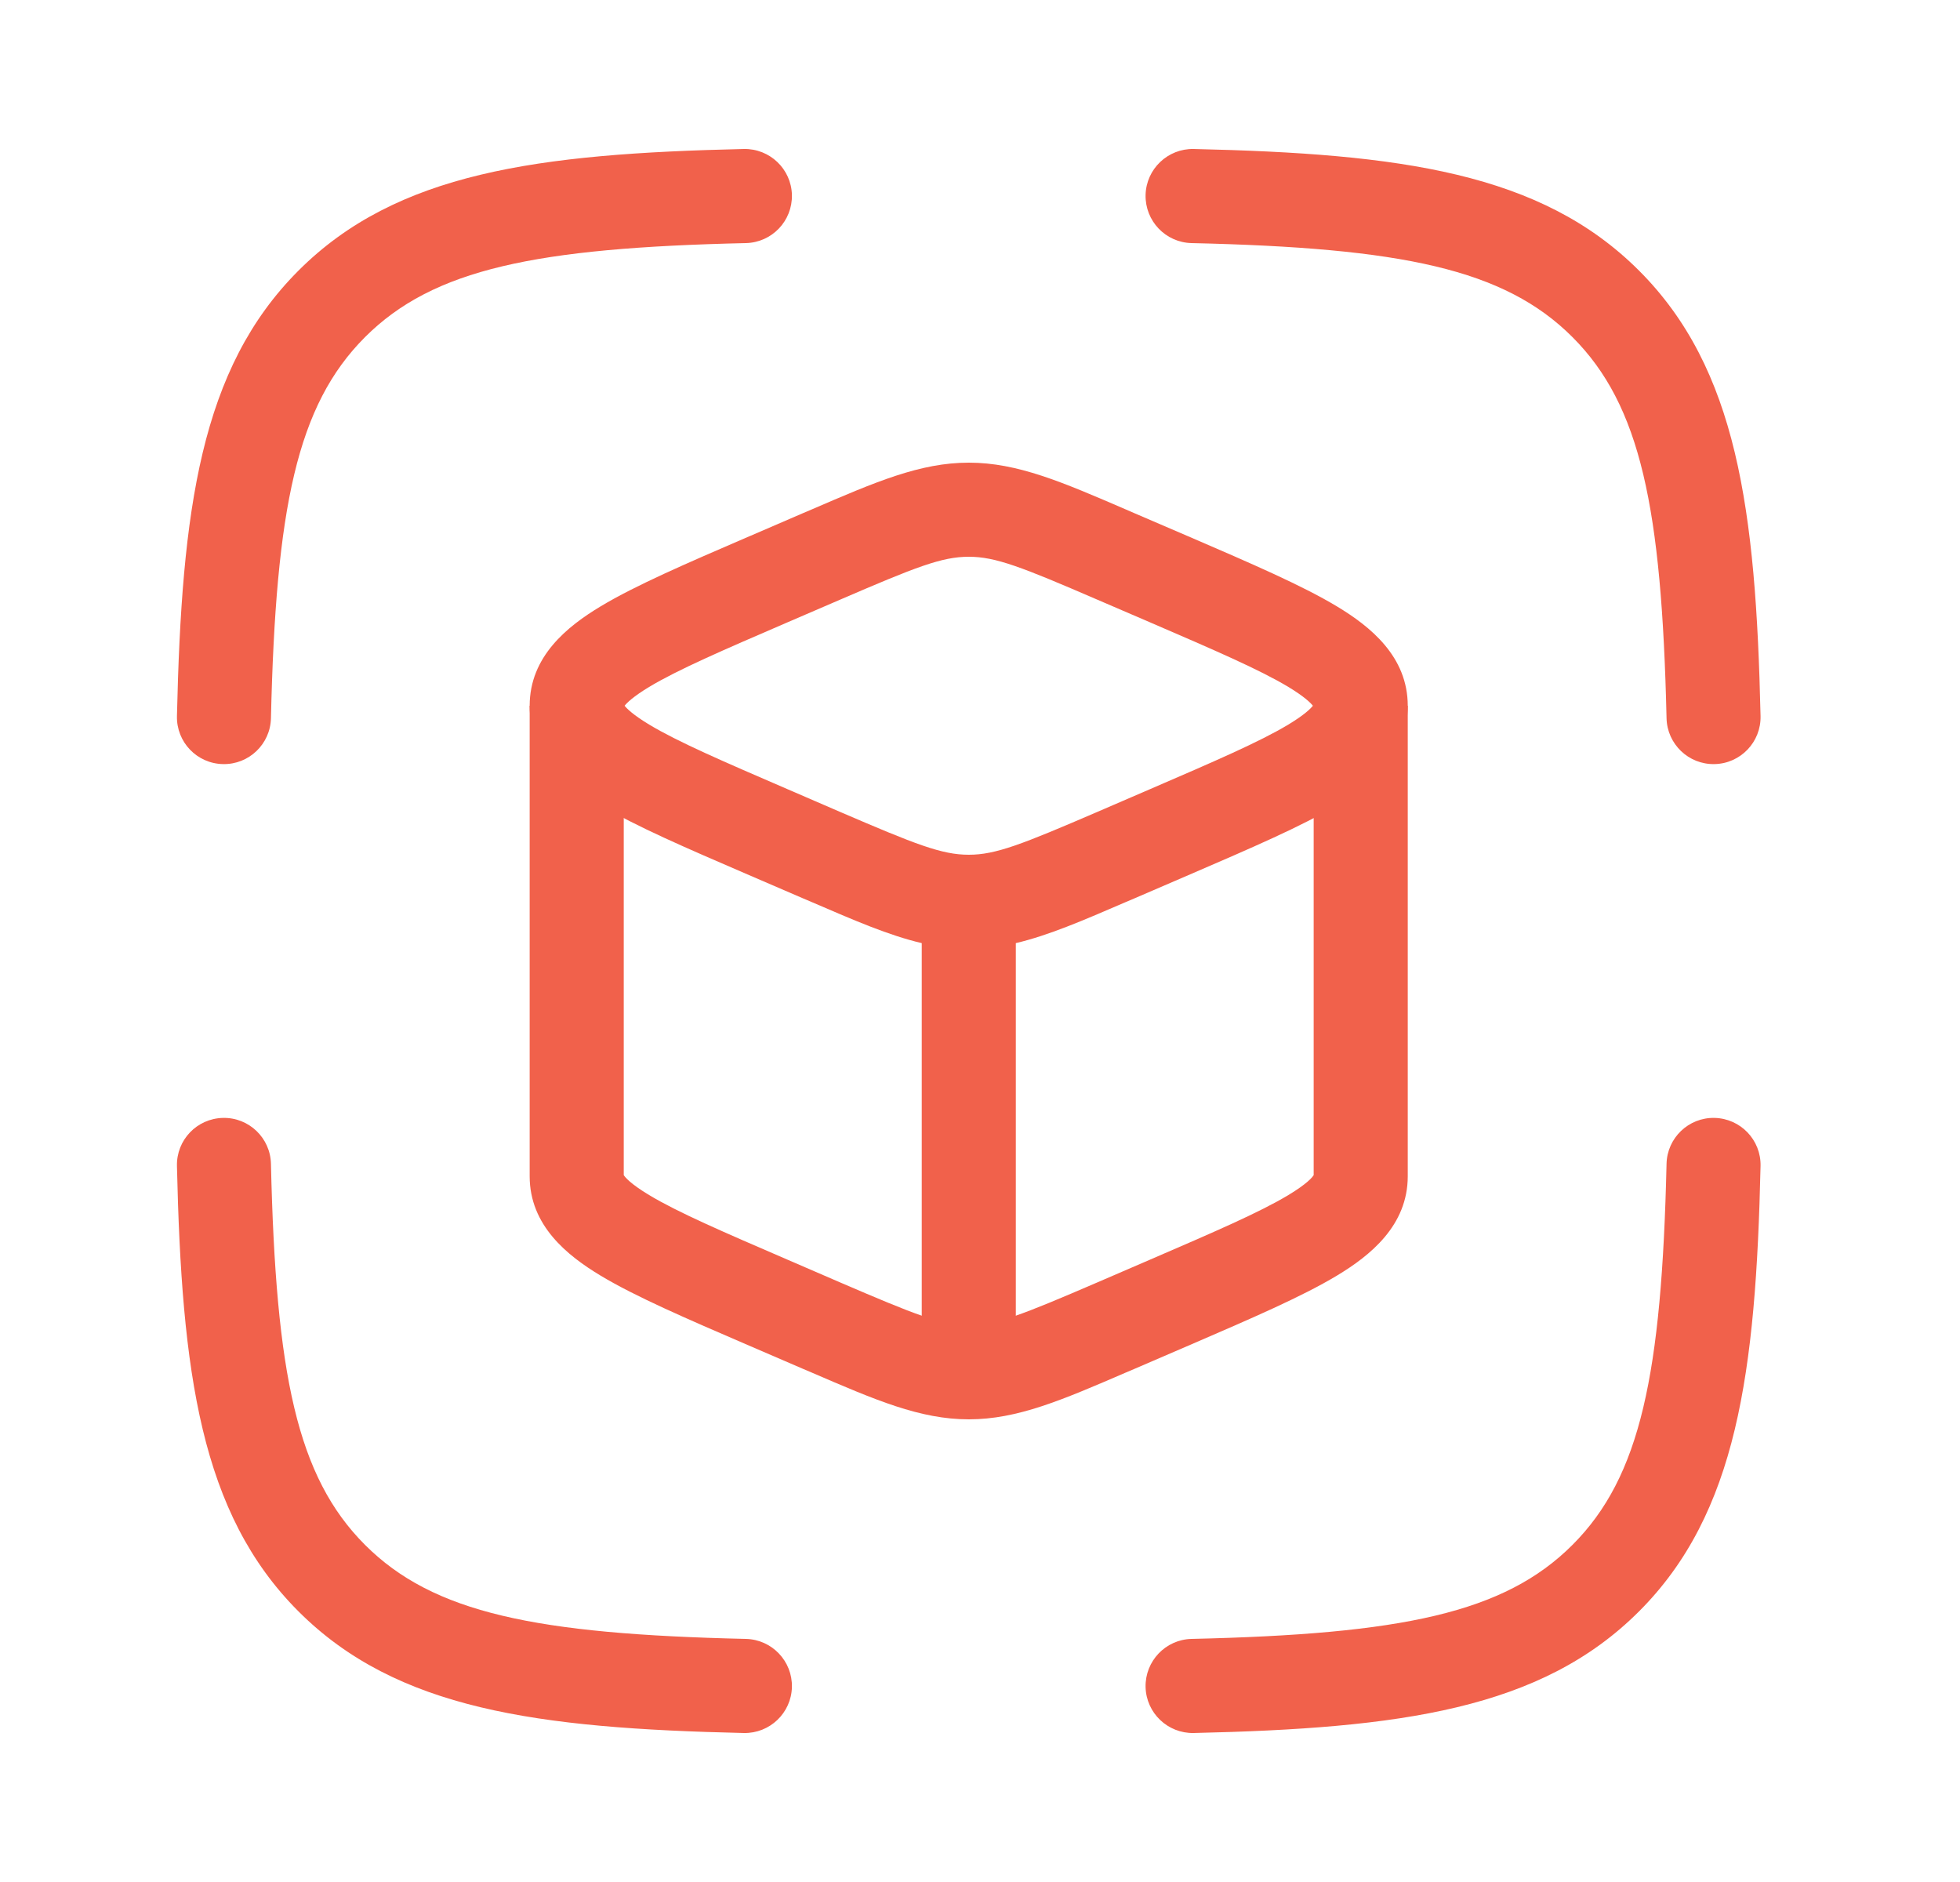 <svg width="25" height="24" viewBox="0 0 25 24" fill="none" xmlns="http://www.w3.org/2000/svg">
<path fill-rule="evenodd" clip-rule="evenodd" d="M12.357 7.1C12.013 7.1 11.683 7.23 10.716 7.647L10.052 7.933C9.215 8.294 8.646 8.54 8.28 8.76C8.075 8.884 7.996 8.963 7.967 9C7.996 9.037 8.075 9.116 8.28 9.24C8.646 9.46 9.215 9.706 10.052 10.067L10.716 10.354C11.683 10.77 12.013 10.9 12.357 10.9C12.7 10.9 13.03 10.77 13.996 10.354L14.661 10.067C15.498 9.706 16.067 9.46 16.433 9.24C16.638 9.116 16.717 9.037 16.746 9C16.717 8.963 16.638 8.884 16.433 8.76C16.067 8.54 15.498 8.294 14.661 7.933L13.996 7.647C13.03 7.23 12.7 7.1 12.357 7.1ZM16.761 9.025C16.761 9.025 16.759 9.023 16.758 9.018C16.761 9.023 16.762 9.025 16.761 9.025ZM16.758 8.982C16.759 8.977 16.761 8.975 16.761 8.975C16.762 8.975 16.761 8.977 16.758 8.982ZM7.952 8.975C7.952 8.975 7.953 8.977 7.955 8.982C7.952 8.977 7.951 8.975 7.952 8.975ZM7.955 9.018C7.953 9.023 7.952 9.025 7.952 9.025C7.951 9.025 7.952 9.023 7.955 9.018ZM10.348 6.499C11.166 6.146 11.735 5.9 12.357 5.9C12.978 5.9 13.547 6.146 14.365 6.499C14.4 6.514 14.436 6.529 14.471 6.545L15.181 6.85C15.962 7.187 16.607 7.465 17.051 7.732C17.477 7.988 17.956 8.371 17.956 9C17.956 9.629 17.477 10.012 17.051 10.268C16.607 10.536 15.962 10.813 15.181 11.15L14.471 11.456C14.436 11.471 14.4 11.486 14.365 11.501C13.813 11.739 13.374 11.929 12.957 12.027V17.5H11.757V12.027C11.338 11.929 10.9 11.739 10.348 11.501C10.313 11.486 10.277 11.471 10.242 11.456L9.532 11.15C8.751 10.813 8.106 10.536 7.662 10.268C7.236 10.012 6.756 9.629 6.756 9C6.756 8.371 7.236 7.988 7.662 7.732C8.106 7.465 8.751 7.187 9.532 6.85C9.547 6.844 9.562 6.837 9.577 6.831L10.242 6.544C10.277 6.529 10.313 6.514 10.348 6.499Z" fill="#F1614B"/>
<path fill-rule="evenodd" clip-rule="evenodd" d="M7.956 14.985V9H6.756V15C6.756 15.629 7.236 16.012 7.662 16.268C8.106 16.535 8.751 16.813 9.532 17.15L10.242 17.456C10.277 17.471 10.313 17.486 10.348 17.501C11.166 17.854 11.735 18.1 12.357 18.1C12.978 18.1 13.547 17.854 14.365 17.501C14.4 17.486 14.436 17.471 14.471 17.456L15.181 17.15C15.962 16.813 16.607 16.535 17.051 16.268C17.477 16.012 17.956 15.629 17.956 15V9H16.756V14.985C16.74 15.013 16.672 15.096 16.433 15.24C16.067 15.46 15.498 15.706 14.661 16.067L13.996 16.354C13.03 16.77 12.7 16.9 12.357 16.9C12.013 16.9 11.683 16.77 10.716 16.354L10.052 16.067C9.215 15.706 8.646 15.46 8.28 15.24C8.041 15.096 7.973 15.013 7.956 14.985ZM16.761 14.975C16.762 14.975 16.761 14.977 16.758 14.982C16.759 14.977 16.761 14.975 16.761 14.975ZM7.955 14.982C7.952 14.977 7.951 14.975 7.952 14.975C7.952 14.975 7.953 14.977 7.955 14.982Z" fill="#F1614B"/>
<path fill-rule="evenodd" clip-rule="evenodd" d="M10.101 2.486C10.108 2.818 9.846 3.092 9.514 3.1C6.835 3.161 5.526 3.429 4.656 4.299C3.786 5.169 3.518 6.479 3.456 9.158C3.449 9.489 3.174 9.752 2.843 9.744C2.511 9.737 2.249 9.462 2.257 9.131C2.317 6.496 2.557 4.701 3.807 3.451C5.058 2.2 6.852 1.96 9.487 1.9C9.818 1.893 10.093 2.155 10.101 2.486ZM14.612 2.486C14.62 2.155 14.895 1.893 15.226 1.9C17.861 1.96 19.655 2.2 20.906 3.451C22.156 4.701 22.396 6.496 22.456 9.131C22.464 9.462 22.201 9.737 21.87 9.744C21.539 9.752 21.264 9.489 21.257 9.158C21.195 6.479 20.927 5.169 20.057 4.299C19.187 3.429 17.878 3.161 15.198 3.1C14.867 3.092 14.605 2.818 14.612 2.486ZM21.87 14.256C22.201 14.264 22.464 14.538 22.456 14.87C22.396 17.504 22.156 19.299 20.906 20.549C19.655 21.8 17.861 22.04 15.226 22.1C14.895 22.107 14.62 21.845 14.612 21.514C14.605 21.183 14.867 20.908 15.198 20.9C17.878 20.839 19.187 20.571 20.057 19.701C20.927 18.831 21.195 17.521 21.257 14.842C21.264 14.511 21.539 14.248 21.87 14.256ZM2.843 14.256C3.174 14.248 3.449 14.511 3.456 14.842C3.518 17.521 3.786 18.831 4.656 19.701C5.526 20.571 6.835 20.839 9.514 20.9C9.846 20.908 10.108 21.183 10.101 21.514C10.093 21.845 9.818 22.107 9.487 22.1C6.852 22.04 5.058 21.8 3.807 20.549C2.557 19.299 2.317 17.504 2.257 14.87C2.249 14.538 2.511 14.264 2.843 14.256Z" fill="#F1614B"/>
</svg>
